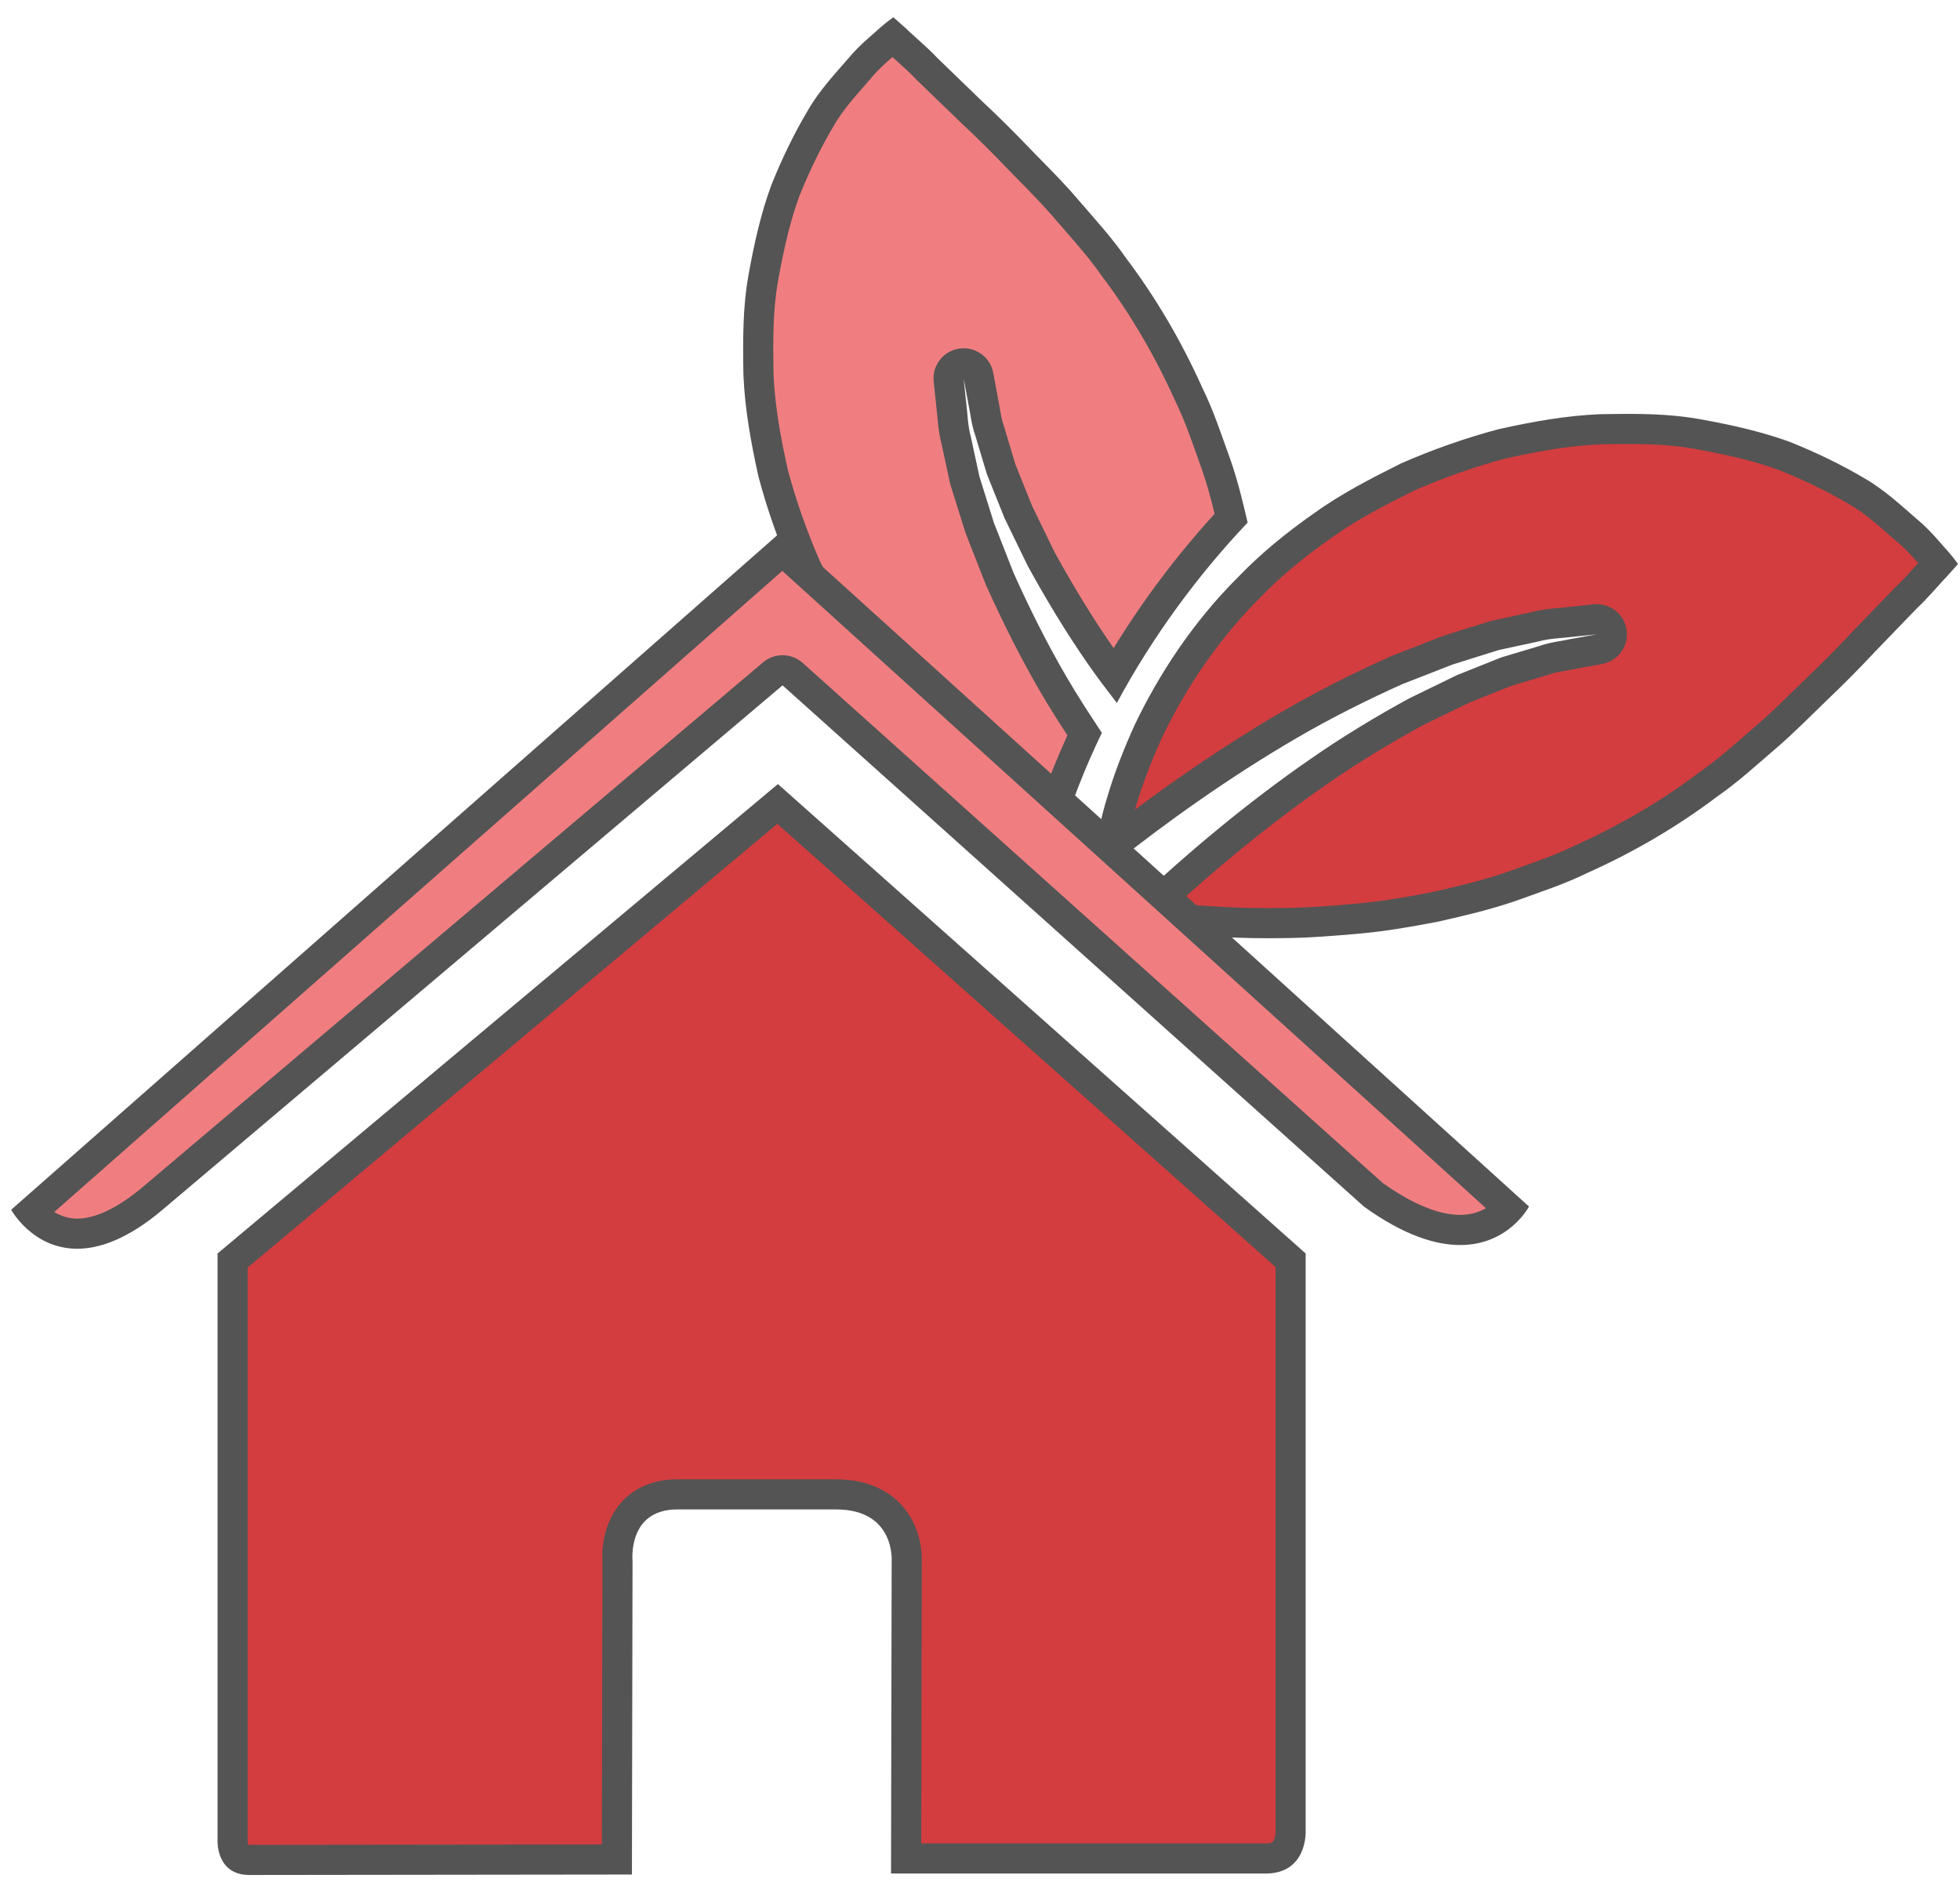 <svg width="101" height="97" viewBox="0 0 101 97" fill="none" xmlns="http://www.w3.org/2000/svg">
<path d="M65.34 47.582C64.379 47.582 63.379 47.548 62.367 47.482C61.605 47.449 60.866 47.358 60.197 47.275C59.849 47.233 59.519 47.192 59.215 47.163C59.125 47.156 59.037 47.148 58.952 47.139C59.115 46.983 59.286 46.822 59.463 46.657C61.033 45.188 64.228 42.339 67.993 39.743C69.483 38.706 71.161 37.675 72.987 36.677L75.412 35.498L77.641 34.607L79.562 34.035C79.927 33.907 80.252 33.851 80.567 33.798C80.75 33.767 80.921 33.737 81.079 33.7L82.426 33.456C82.835 33.38 83.112 32.996 83.053 32.583C82.998 32.197 82.668 31.917 82.285 31.917C82.259 31.917 82.233 31.917 82.207 31.921L80.808 32.067C80.665 32.085 80.532 32.096 80.389 32.109C80.026 32.139 79.572 32.179 79.085 32.31L77.067 32.746L74.621 33.509L71.976 34.538C69.945 35.453 68.106 36.391 66.474 37.341C62.497 39.649 59.059 42.23 57.243 43.666C57.379 42.935 57.55 42.109 57.806 41.294C58.143 40.154 58.61 38.927 59.198 37.637C60.538 34.851 62.327 32.303 64.359 30.284C65.402 29.196 66.629 28.164 68.126 27.114C69.484 26.127 71.058 25.318 72.556 24.574C74.128 23.887 75.779 23.308 77.425 22.871C78.879 22.546 80.645 22.198 82.502 22.124C82.964 22.115 83.435 22.109 83.9 22.109C85.384 22.109 86.45 22.187 87.464 22.37C89.362 22.712 90.753 23.062 91.974 23.509C93.315 24.049 94.56 24.655 95.651 25.302C96.481 25.773 97.209 26.412 97.85 26.977L98.276 27.345C98.766 27.753 99.16 28.203 99.474 28.566C99.597 28.706 99.862 29.003 99.888 29.034L99.728 29.216C99.61 29.331 99.437 29.524 99.244 29.739C98.954 30.064 98.614 30.445 98.237 30.797L96.071 33.041C95.29 33.878 94.466 34.71 93.612 35.524L92.957 36.162C92.297 36.808 91.615 37.474 90.933 38.051L90.414 38.5C89.647 39.166 88.854 39.856 88.061 40.405C86.055 41.921 83.857 43.216 81.502 44.273C80.56 44.737 79.605 45.076 78.596 45.434L77.811 45.715C76.588 46.133 75.289 46.439 73.955 46.741C72.722 46.98 71.371 47.222 69.992 47.345C68.716 47.459 67.36 47.572 66.046 47.575L65.34 47.582Z" fill="#D33D3F"/>
<path d="M83.901 21.333C83.431 21.333 82.955 21.34 82.471 21.348C80.704 21.419 78.984 21.729 77.226 22.12C75.52 22.573 73.832 23.169 72.209 23.879C70.645 24.658 69.066 25.472 67.679 26.478C66.273 27.466 64.956 28.54 63.812 29.733C61.471 32.058 59.721 34.761 58.493 37.316C57.897 38.62 57.417 39.87 57.064 41.061C56.698 42.229 56.504 43.381 56.34 44.303C56.246 44.734 56.199 45.16 56.167 45.541C56.58 45.199 57.025 44.834 57.514 44.443C59.939 42.511 63.294 40.085 66.864 38.012C68.65 36.972 70.5 36.054 72.258 35.263C73.159 34.909 74.031 34.57 74.855 34.249C75.698 33.983 76.5 33.735 77.231 33.504C77.987 33.34 78.675 33.192 79.287 33.059C79.891 32.896 80.449 32.897 80.891 32.838C81.779 32.743 82.285 32.693 82.285 32.693C82.285 32.693 81.783 32.786 80.904 32.944C80.472 33.045 79.927 33.084 79.34 33.291C78.749 33.468 78.081 33.669 77.352 33.887C76.642 34.172 75.88 34.476 75.073 34.799C74.29 35.179 73.467 35.581 72.615 35.996C70.946 36.908 69.214 37.946 67.552 39.104C64.225 41.398 61.141 44.024 58.932 46.089C58.312 46.67 57.769 47.195 57.297 47.662C57.799 47.749 58.427 47.881 59.138 47.936C60.038 48.023 61.167 48.206 62.316 48.257C63.268 48.319 64.285 48.358 65.335 48.358C65.572 48.358 65.81 48.356 66.049 48.352C67.364 48.348 68.692 48.24 70.06 48.119C71.425 47.997 72.776 47.76 74.127 47.498C75.461 47.196 76.795 46.883 78.076 46.444C79.353 45.98 80.617 45.574 81.819 44.982C84.235 43.898 86.467 42.584 88.502 41.044C89.515 40.344 90.506 39.442 91.434 38.644C92.365 37.857 93.278 36.924 94.147 36.086C95.008 35.265 95.846 34.42 96.629 33.581C97.454 32.724 98.175 31.979 98.766 31.365C99.399 30.775 99.936 30.104 100.306 29.733C100.694 29.298 100.896 29.069 100.896 29.069C100.896 29.069 100.725 28.814 100.371 28.405C100.022 28.032 99.5 27.352 98.779 26.755C98.065 26.146 97.133 25.252 96.047 24.635C94.961 23.99 93.685 23.361 92.241 22.779C90.813 22.259 89.277 21.907 87.601 21.606C86.377 21.386 85.162 21.333 83.901 21.333ZM83.901 22.885C85.336 22.885 86.361 22.959 87.327 23.134C89.177 23.468 90.529 23.808 91.66 24.221C92.992 24.756 94.2 25.344 95.279 25.984C96.029 26.41 96.725 27.02 97.339 27.56C97.491 27.693 97.636 27.82 97.79 27.952C98.202 28.292 98.555 28.692 98.844 29.023C98.786 29.087 98.725 29.155 98.663 29.225C98.376 29.546 98.05 29.911 97.708 30.231C97.687 30.249 97.668 30.268 97.648 30.288L96.708 31.262L95.493 32.521C94.739 33.331 93.925 34.153 93.071 34.968C92.856 35.175 92.638 35.387 92.419 35.602C91.768 36.239 91.094 36.898 90.422 37.466L89.906 37.914C89.154 38.567 88.378 39.243 87.62 39.765C87.601 39.778 87.583 39.791 87.565 39.806C85.635 41.266 83.487 42.532 81.135 43.589C80.257 44.02 79.323 44.351 78.335 44.703L77.571 44.976C76.374 45.386 75.096 45.686 73.831 45.974C72.595 46.214 71.265 46.452 69.923 46.573C68.66 46.685 67.321 46.795 66.022 46.799C65.791 46.803 65.562 46.806 65.335 46.806C64.394 46.806 63.412 46.773 62.386 46.706C61.824 46.681 61.264 46.622 60.715 46.557C62.42 45.006 65.218 42.598 68.44 40.377C69.896 39.364 71.54 38.354 73.328 37.376L73.579 37.253L75.701 36.22L76.875 35.751L77.865 35.355L79.473 34.872L79.786 34.777C79.81 34.771 79.833 34.763 79.856 34.755C80.121 34.661 80.4 34.614 80.695 34.564C80.88 34.533 81.054 34.502 81.216 34.466L82.567 34.22C83.386 34.067 83.94 33.297 83.822 32.473C83.712 31.702 83.049 31.14 82.286 31.14C82.234 31.14 82.181 31.143 82.129 31.148C82.129 31.148 81.62 31.198 80.684 31.299C80.572 31.315 80.45 31.324 80.322 31.336C79.936 31.368 79.459 31.409 78.923 31.549L78.319 31.68L76.901 31.988C76.856 31.998 76.81 32.01 76.766 32.024L75.801 32.325L74.387 32.768C74.355 32.778 74.322 32.79 74.29 32.803L73.137 33.252L71.693 33.816C71.668 33.825 71.645 33.836 71.621 33.847C69.599 34.757 67.736 35.708 66.085 36.669C63.1 38.402 60.418 40.286 58.482 41.735C58.506 41.657 58.529 41.58 58.553 41.502C58.877 40.407 59.332 39.215 59.891 37.989C61.199 35.267 62.935 32.793 64.934 30.806C65.927 29.77 67.116 28.77 68.591 27.735C69.882 26.798 71.41 26.011 72.867 25.287C74.427 24.605 76.028 24.045 77.565 23.636C79.015 23.312 80.739 22.972 82.498 22.901C82.973 22.893 83.44 22.885 83.901 22.885Z" fill="#545454"/>
<path d="M54.108 42.349C51.509 41.036 49.144 39.342 47.249 37.43C46.162 36.391 45.129 35.164 44.08 33.666C43.068 32.267 42.237 30.646 41.539 29.234C40.849 27.66 40.272 26.01 39.836 24.364C39.511 22.906 39.162 21.136 39.085 19.288C39.054 17.443 39.052 15.894 39.334 14.325C39.672 12.432 40.022 11.041 40.472 9.814C41.012 8.473 41.619 7.229 42.267 6.137C42.738 5.304 43.404 4.546 43.939 3.935L44.307 3.51C44.711 3.025 45.16 2.633 45.52 2.32C45.666 2.192 45.795 2.079 45.9 1.98C45.935 1.95 45.968 1.923 46 1.896L46.184 2.059C46.301 2.18 46.505 2.363 46.732 2.566C47.051 2.852 47.425 3.186 47.769 3.551L50.008 5.718C50.858 6.511 51.691 7.335 52.491 8.176L53.032 8.727C53.71 9.42 54.412 10.135 55.016 10.851L55.475 11.381C56.14 12.145 56.827 12.935 57.372 13.725C58.886 15.73 60.18 17.927 61.239 20.283C61.707 21.23 62.047 22.192 62.408 23.21L62.681 23.975C62.973 24.818 63.202 25.69 63.442 26.706C61.162 29.154 59.111 31.932 57.451 34.819C57.2 34.484 56.952 34.145 56.711 33.794C55.691 32.329 54.66 30.651 53.644 28.8L52.467 26.378L51.574 24.148L51.025 22.306C50.869 21.844 50.812 21.507 50.756 21.181C50.729 21.018 50.702 20.863 50.671 20.719L50.42 19.361C50.351 18.988 50.025 18.727 49.658 18.727C49.622 18.727 49.584 18.729 49.547 18.735C49.135 18.793 48.843 19.167 48.884 19.581L49.03 20.981C49.052 21.135 49.064 21.273 49.077 21.421C49.108 21.778 49.147 22.221 49.275 22.699L49.71 24.72L50.472 27.166L51.508 29.813C52.425 31.857 53.362 33.697 54.307 35.312C54.817 36.194 55.361 37.026 55.891 37.831C55.176 39.354 54.578 40.868 54.108 42.349Z" fill="#F07E80"/>
<path d="M46.036 0.89C46.036 0.89 45.778 1.065 45.369 1.414C44.997 1.765 44.314 2.286 43.718 3.006C43.111 3.717 42.215 4.65 41.601 5.74C40.953 6.828 40.324 8.104 39.744 9.548C39.22 10.975 38.869 12.504 38.569 14.188C38.269 15.863 38.279 17.532 38.309 19.319C38.383 21.083 38.692 22.8 39.085 24.564C39.537 26.27 40.132 27.957 40.843 29.579C41.618 31.144 42.438 32.72 43.445 34.111C44.428 35.515 45.503 36.836 46.697 37.977C49.021 40.322 51.722 42.069 54.277 43.298C54.388 43.349 54.487 43.383 54.593 43.423C55.148 41.493 55.896 39.604 56.779 37.77C56.17 36.841 55.554 35.916 54.977 34.92C53.935 33.138 53.019 31.287 52.229 29.526C51.874 28.631 51.537 27.757 51.213 26.934C50.949 26.089 50.701 25.291 50.469 24.556C50.305 23.801 50.159 23.11 50.024 22.498C49.862 21.894 49.865 21.343 49.803 20.898C49.707 20.012 49.657 19.503 49.657 19.503C49.657 19.503 49.75 20.006 49.913 20.884C50.007 21.317 50.051 21.858 50.257 22.447C50.435 23.041 50.635 23.711 50.855 24.438C51.138 25.143 51.443 25.905 51.768 26.715C52.146 27.497 52.548 28.322 52.964 29.174C53.877 30.838 54.915 32.574 56.07 34.233C56.547 34.926 57.053 35.578 57.552 36.232C59.401 32.794 61.738 29.624 64.292 26.935C64.04 25.842 63.772 24.756 63.411 23.711C62.946 22.43 62.541 21.167 61.947 19.965C60.863 17.552 59.547 15.319 58.011 13.282C57.311 12.27 56.408 11.279 55.608 10.35C54.823 9.418 53.895 8.505 53.054 7.641C52.234 6.779 51.386 5.943 50.547 5.16C49.691 4.332 48.949 3.614 48.334 3.019C47.743 2.389 47.069 1.85 46.7 1.478C46.268 1.095 46.036 0.89 46.036 0.89ZM45.988 2.941C46.061 3.007 46.137 3.076 46.217 3.147C46.532 3.429 46.889 3.749 47.202 4.082C47.219 4.099 47.237 4.117 47.254 4.134L48.376 5.22L49.488 6.295C50.316 7.067 51.138 7.88 51.94 8.722L52.466 9.259C53.137 9.944 53.833 10.653 54.432 11.363L54.888 11.888C55.539 12.636 56.213 13.41 56.734 14.166C56.746 14.182 56.759 14.201 56.772 14.217C58.231 16.152 59.497 18.3 60.555 20.653C60.99 21.532 61.322 22.471 61.674 23.465L61.943 24.219C62.189 24.928 62.39 25.659 62.59 26.484C60.653 28.604 58.885 30.957 57.386 33.406C57.372 33.385 57.359 33.366 57.345 33.345C56.35 31.918 55.341 30.275 54.343 28.459L54.236 28.239C53.873 27.497 53.523 26.776 53.19 26.088L52.982 25.57L52.321 23.924L51.745 22.002C51.738 21.978 51.731 21.955 51.723 21.93C51.623 21.65 51.574 21.36 51.522 21.053C51.493 20.876 51.463 20.708 51.44 20.6L51.183 19.22C51.045 18.476 50.395 17.95 49.658 17.95C49.585 17.95 49.512 17.956 49.438 17.966C48.614 18.082 48.029 18.829 48.112 19.657C48.112 19.657 48.163 20.171 48.266 21.114C48.281 21.23 48.291 21.356 48.303 21.489C48.336 21.866 48.377 22.334 48.514 22.861L48.726 23.84L48.951 24.886C48.962 24.932 48.973 24.977 48.988 25.023L49.441 26.468L49.732 27.398C49.742 27.432 49.755 27.467 49.768 27.501L50.105 28.364C50.325 28.928 50.552 29.509 50.786 30.099C50.794 30.119 50.803 30.141 50.812 30.162C51.728 32.201 52.679 34.066 53.633 35.699C54.079 36.469 54.545 37.194 55.005 37.897C54.493 39.019 54.043 40.136 53.66 41.237C51.445 40.024 49.434 38.532 47.77 36.854C46.736 35.866 45.736 34.676 44.701 33.2C43.74 31.87 42.932 30.298 42.25 28.923C41.568 27.361 41.008 25.76 40.601 24.226C40.276 22.771 39.935 21.044 39.862 19.293C39.831 17.472 39.829 15.959 40.097 14.461C40.426 12.617 40.767 11.266 41.184 10.126C41.718 8.797 42.307 7.589 42.953 6.503C43.375 5.757 43.983 5.062 44.521 4.449C44.654 4.296 44.782 4.151 44.912 3.998C45.255 3.586 45.657 3.23 45.988 2.941Z" fill="#545454"/>
<path d="M12.849 95.864C12.431 95.864 12.285 95.711 12.237 95.66C11.987 95.403 11.986 94.926 11.986 94.922V64.968L40.07 41.437L66.504 64.954V94.387C66.511 94.601 66.457 95.151 66.142 95.474C65.936 95.686 65.631 95.79 65.213 95.79H46.692L46.725 80.462C46.732 80.371 46.796 79.074 45.863 78.073C45.215 77.376 44.279 77.023 43.082 77.023H34.901C33.685 77.023 32.978 77.524 32.6 77.943C31.686 78.96 31.806 80.382 31.823 80.541L31.789 95.84C28.371 95.846 14.706 95.864 12.849 95.864Z" fill="#D33D3F"/>
<path d="M40.086 40.411L11.21 64.606V94.892C11.21 94.892 11.142 96.639 12.849 96.639C14.975 96.639 32.563 96.615 32.563 96.615L32.595 80.461C32.595 80.461 32.316 77.798 34.901 77.798H43.082C46.138 77.798 45.948 80.461 45.948 80.461L45.915 96.565H65.213C67.38 96.565 67.282 94.387 67.282 94.387V64.606L40.086 40.411ZM40.056 42.462L65.729 65.302V94.387C65.729 94.411 65.729 94.435 65.731 94.459C65.733 94.51 65.692 94.822 65.587 94.932C65.539 94.981 65.395 95.012 65.213 95.012H47.471L47.501 80.496C47.514 80.123 47.491 78.679 46.431 77.542C45.881 76.951 44.852 76.246 43.082 76.246H34.901C33.399 76.246 32.507 76.886 32.025 77.423C31 78.56 31.014 80.081 31.043 80.518L31.014 95.065C26.673 95.07 14.588 95.086 12.849 95.086C12.826 95.086 12.806 95.085 12.79 95.083C12.775 95.032 12.764 94.958 12.762 94.892V65.33L40.056 42.462Z" fill="#545454"/>
<path d="M3.977 63.585C2.814 63.585 2.032 62.94 1.617 62.469L40.318 28.383L77.756 62.296C77.341 62.757 76.535 63.393 75.239 63.393C73.942 63.393 72.427 62.775 70.735 61.556L40.844 34.745C40.696 34.612 40.511 34.546 40.326 34.546C40.148 34.546 39.969 34.607 39.824 34.73L7.873 61.759C6.44 62.97 5.13 63.585 3.977 63.585Z" fill="#F07E80"/>
<path d="M40.326 27.343L0.576 62.352C0.576 62.352 1.667 64.361 3.978 64.361C5.132 64.361 6.593 63.859 8.375 62.352L40.326 35.324L70.281 62.186C72.345 63.674 73.979 64.17 75.239 64.17C77.761 64.17 78.79 62.186 78.79 62.186L40.326 27.343ZM40.312 29.425L76.573 62.273C76.241 62.466 75.8 62.617 75.239 62.617C74.14 62.617 72.764 62.049 71.255 60.974L41.363 34.167C41.069 33.903 40.698 33.771 40.326 33.771C39.97 33.771 39.613 33.892 39.323 34.137L7.372 61.166C6.103 62.24 4.928 62.808 3.978 62.808C3.501 62.808 3.107 62.658 2.797 62.466L40.312 29.425Z" fill="#545454"/>
</svg>
